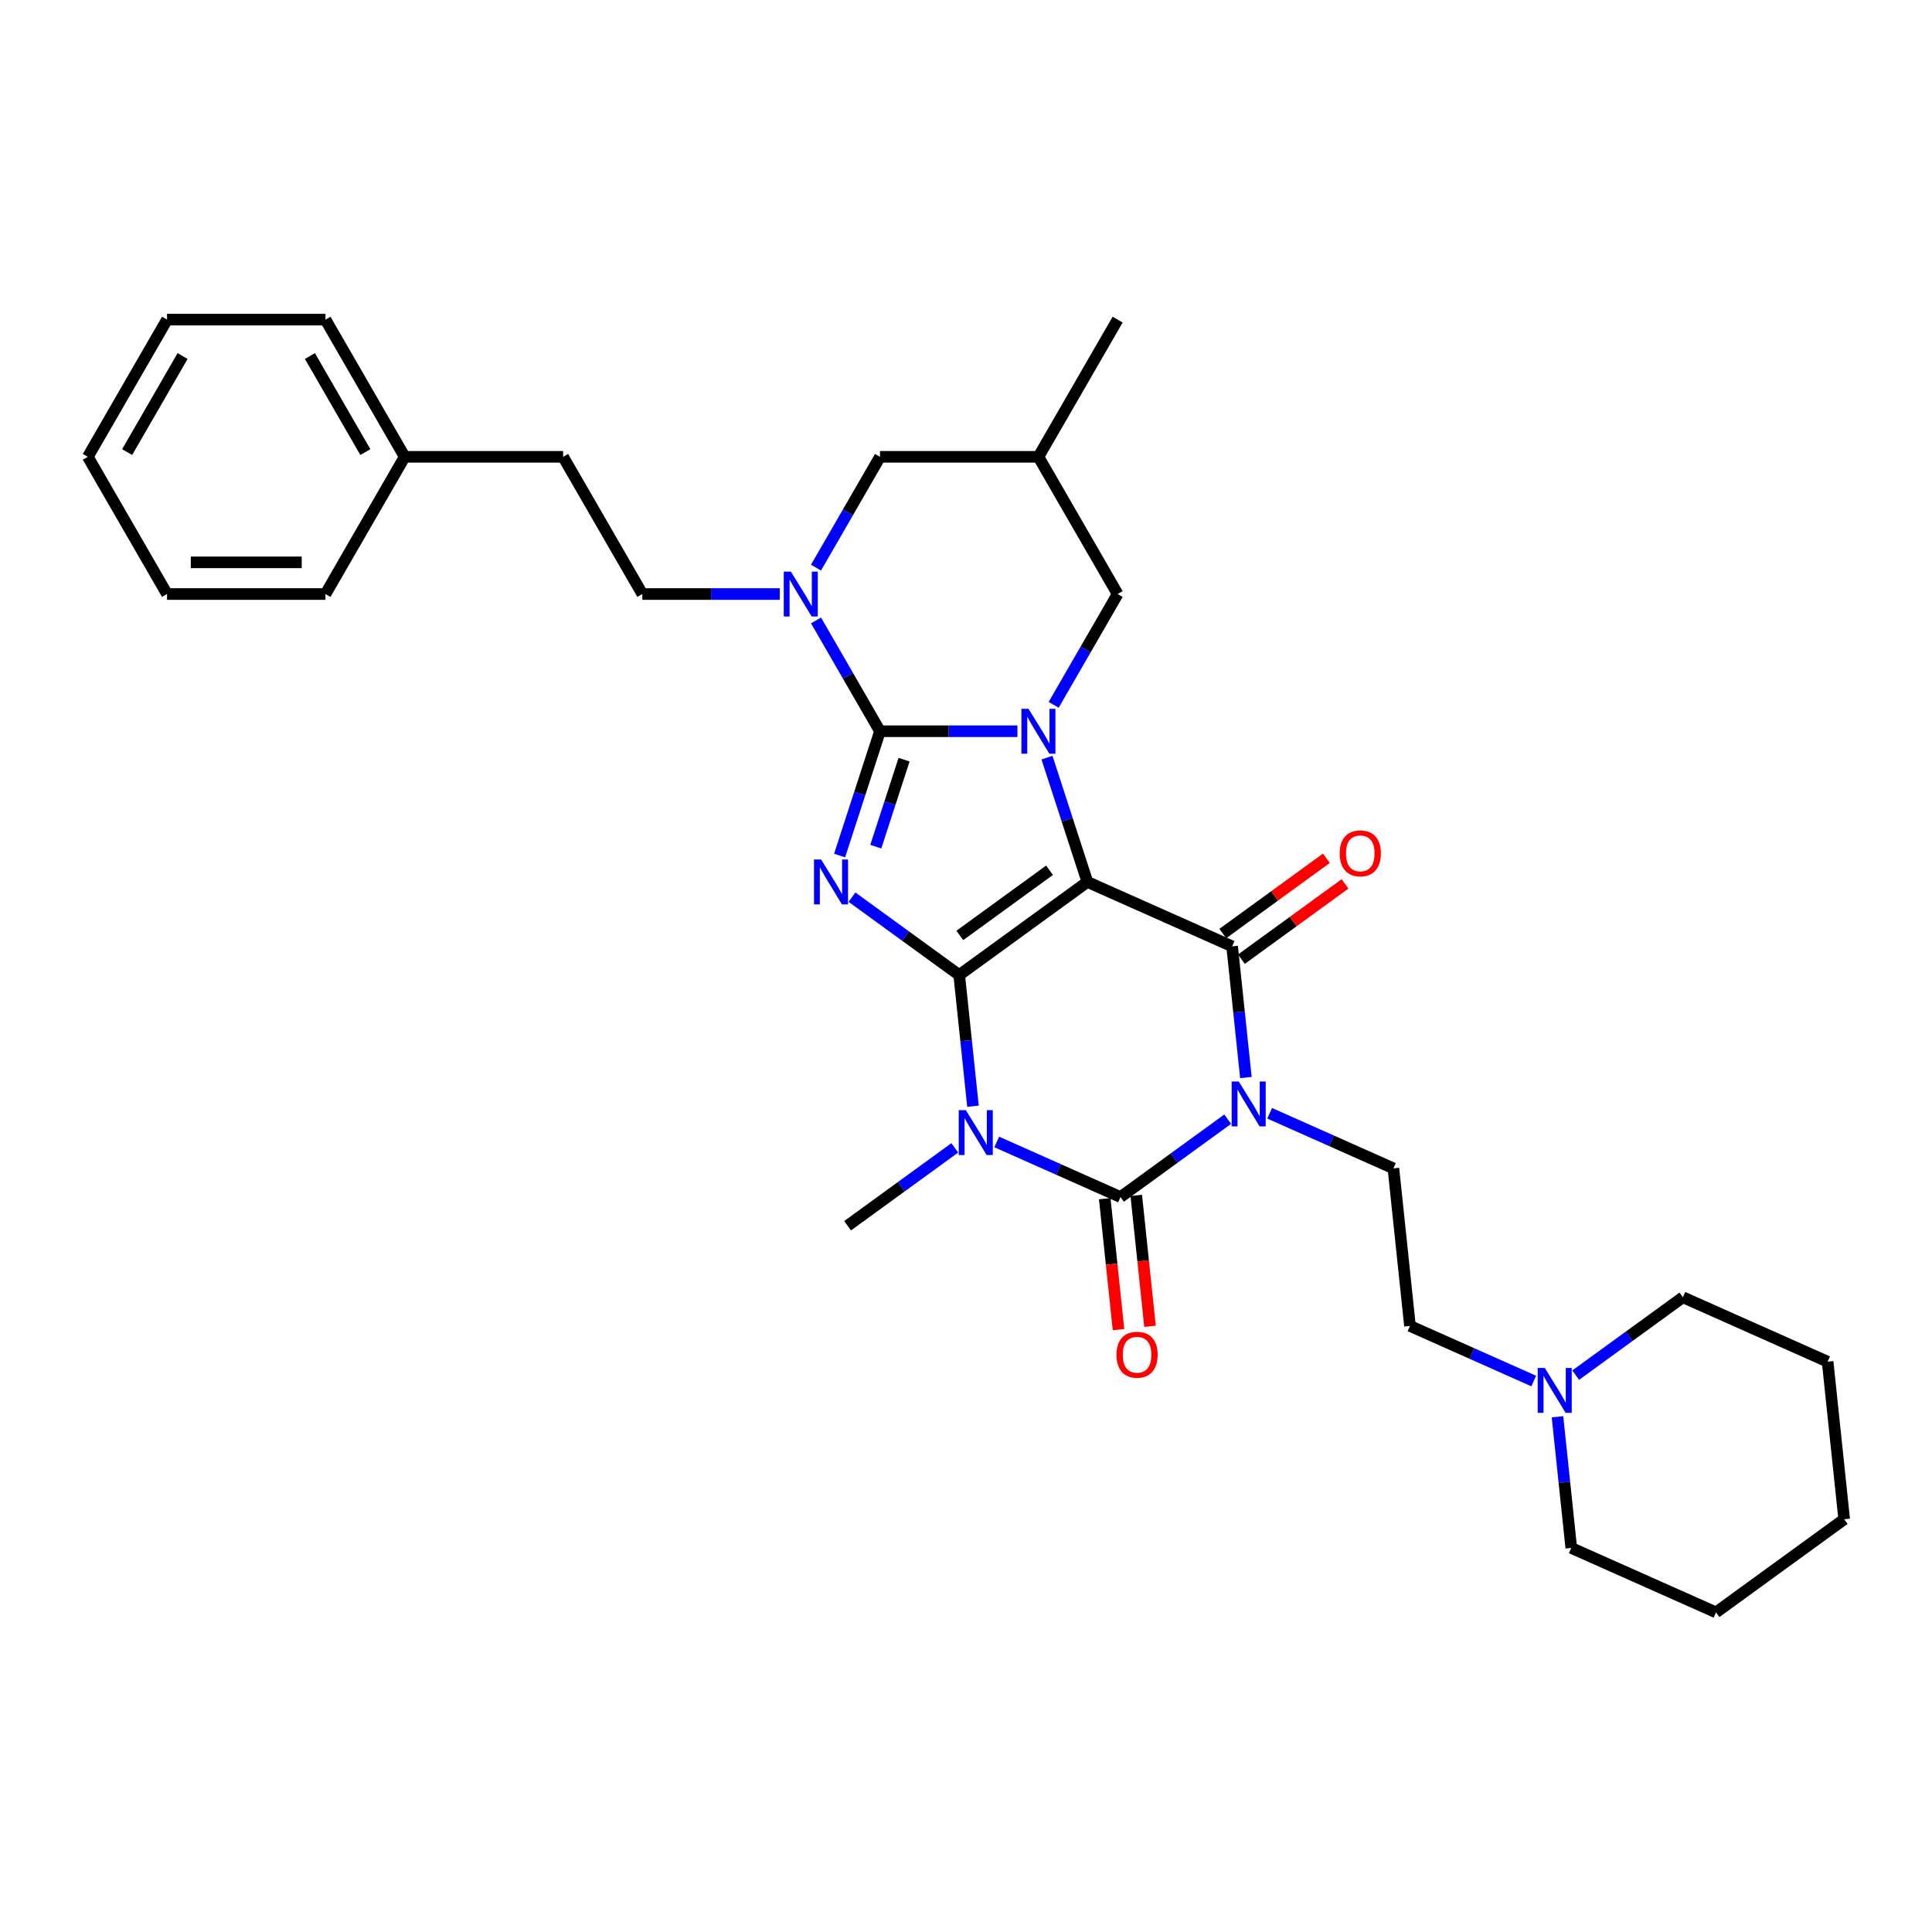 <?xml version='1.0' encoding='iso-8859-1'?>
<svg version='1.1' baseProfile='full'
              xmlns='http://www.w3.org/2000/svg'
                      xmlns:rdkit='http://www.rdkit.org/xml'
                      xmlns:xlink='http://www.w3.org/1999/xlink'
                  xml:space='preserve'
width='1000px' height='1000px' viewBox='0 0 1000 1000'>
<!-- END OF HEADER -->
<rect style='opacity:1.0;fill:#FFFFFF;stroke:none' width='1000' height='1000' x='0' y='0'> </rect>
<path class='bond-0' d='M 496.482,504.682 L 562.825,456.481' style='fill:none;fill-rule:evenodd;stroke:#000000;stroke-width:6px;stroke-linecap:butt;stroke-linejoin:miter;stroke-opacity:1' />
<path class='bond-0' d='M 496.793,484.183 L 543.234,450.442' style='fill:none;fill-rule:evenodd;stroke:#000000;stroke-width:6px;stroke-linecap:butt;stroke-linejoin:miter;stroke-opacity:1' />
<path class='bond-1' d='M 496.482,504.682 L 468.739,484.526' style='fill:none;fill-rule:evenodd;stroke:#000000;stroke-width:6px;stroke-linecap:butt;stroke-linejoin:miter;stroke-opacity:1' />
<path class='bond-1' d='M 468.739,484.526 L 440.996,464.369' style='fill:none;fill-rule:evenodd;stroke:#0000FF;stroke-width:6px;stroke-linecap:butt;stroke-linejoin:miter;stroke-opacity:1' />
<path class='bond-4' d='M 496.482,504.682 L 500.05,538.629' style='fill:none;fill-rule:evenodd;stroke:#000000;stroke-width:6px;stroke-linecap:butt;stroke-linejoin:miter;stroke-opacity:1' />
<path class='bond-4' d='M 500.05,538.629 L 503.618,572.576' style='fill:none;fill-rule:evenodd;stroke:#0000FF;stroke-width:6px;stroke-linecap:butt;stroke-linejoin:miter;stroke-opacity:1' />
<path class='bond-5' d='M 562.825,456.481 L 552.374,424.316' style='fill:none;fill-rule:evenodd;stroke:#000000;stroke-width:6px;stroke-linecap:butt;stroke-linejoin:miter;stroke-opacity:1' />
<path class='bond-5' d='M 552.374,424.316 L 541.923,392.151' style='fill:none;fill-rule:evenodd;stroke:#0000FF;stroke-width:6px;stroke-linecap:butt;stroke-linejoin:miter;stroke-opacity:1' />
<path class='bond-7' d='M 562.825,456.481 L 637.741,489.835' style='fill:none;fill-rule:evenodd;stroke:#000000;stroke-width:6px;stroke-linecap:butt;stroke-linejoin:miter;stroke-opacity:1' />
<path class='bond-2' d='M 434.578,442.819 L 445.029,410.654' style='fill:none;fill-rule:evenodd;stroke:#0000FF;stroke-width:6px;stroke-linecap:butt;stroke-linejoin:miter;stroke-opacity:1' />
<path class='bond-2' d='M 445.029,410.654 L 455.479,378.489' style='fill:none;fill-rule:evenodd;stroke:#000000;stroke-width:6px;stroke-linecap:butt;stroke-linejoin:miter;stroke-opacity:1' />
<path class='bond-2' d='M 453.311,438.238 L 460.627,415.722' style='fill:none;fill-rule:evenodd;stroke:#0000FF;stroke-width:6px;stroke-linecap:butt;stroke-linejoin:miter;stroke-opacity:1' />
<path class='bond-2' d='M 460.627,415.722 L 467.942,393.207' style='fill:none;fill-rule:evenodd;stroke:#000000;stroke-width:6px;stroke-linecap:butt;stroke-linejoin:miter;stroke-opacity:1' />
<path class='bond-8' d='M 455.479,378.489 L 438.922,349.811' style='fill:none;fill-rule:evenodd;stroke:#000000;stroke-width:6px;stroke-linecap:butt;stroke-linejoin:miter;stroke-opacity:1' />
<path class='bond-8' d='M 438.922,349.811 L 422.365,321.133' style='fill:none;fill-rule:evenodd;stroke:#0000FF;stroke-width:6px;stroke-linecap:butt;stroke-linejoin:miter;stroke-opacity:1' />
<path class='bond-33' d='M 455.479,378.489 L 491.053,378.489' style='fill:none;fill-rule:evenodd;stroke:#000000;stroke-width:6px;stroke-linecap:butt;stroke-linejoin:miter;stroke-opacity:1' />
<path class='bond-33' d='M 491.053,378.489 L 526.627,378.489' style='fill:none;fill-rule:evenodd;stroke:#0000FF;stroke-width:6px;stroke-linecap:butt;stroke-linejoin:miter;stroke-opacity:1' />
<path class='bond-3' d='M 635.455,579.279 L 607.712,599.436' style='fill:none;fill-rule:evenodd;stroke:#0000FF;stroke-width:6px;stroke-linecap:butt;stroke-linejoin:miter;stroke-opacity:1' />
<path class='bond-3' d='M 607.712,599.436 L 579.969,619.592' style='fill:none;fill-rule:evenodd;stroke:#000000;stroke-width:6px;stroke-linecap:butt;stroke-linejoin:miter;stroke-opacity:1' />
<path class='bond-9' d='M 657.17,576.225 L 689.199,590.485' style='fill:none;fill-rule:evenodd;stroke:#0000FF;stroke-width:6px;stroke-linecap:butt;stroke-linejoin:miter;stroke-opacity:1' />
<path class='bond-9' d='M 689.199,590.485 L 721.228,604.745' style='fill:none;fill-rule:evenodd;stroke:#000000;stroke-width:6px;stroke-linecap:butt;stroke-linejoin:miter;stroke-opacity:1' />
<path class='bond-32' d='M 644.877,557.729 L 641.309,523.782' style='fill:none;fill-rule:evenodd;stroke:#0000FF;stroke-width:6px;stroke-linecap:butt;stroke-linejoin:miter;stroke-opacity:1' />
<path class='bond-32' d='M 641.309,523.782 L 637.741,489.835' style='fill:none;fill-rule:evenodd;stroke:#000000;stroke-width:6px;stroke-linecap:butt;stroke-linejoin:miter;stroke-opacity:1' />
<path class='bond-6' d='M 515.911,591.072 L 547.94,605.332' style='fill:none;fill-rule:evenodd;stroke:#0000FF;stroke-width:6px;stroke-linecap:butt;stroke-linejoin:miter;stroke-opacity:1' />
<path class='bond-6' d='M 547.94,605.332 L 579.969,619.592' style='fill:none;fill-rule:evenodd;stroke:#000000;stroke-width:6px;stroke-linecap:butt;stroke-linejoin:miter;stroke-opacity:1' />
<path class='bond-18' d='M 494.196,594.126 L 466.453,614.283' style='fill:none;fill-rule:evenodd;stroke:#0000FF;stroke-width:6px;stroke-linecap:butt;stroke-linejoin:miter;stroke-opacity:1' />
<path class='bond-18' d='M 466.453,614.283 L 438.71,634.439' style='fill:none;fill-rule:evenodd;stroke:#000000;stroke-width:6px;stroke-linecap:butt;stroke-linejoin:miter;stroke-opacity:1' />
<path class='bond-10' d='M 545.372,364.827 L 561.93,336.149' style='fill:none;fill-rule:evenodd;stroke:#0000FF;stroke-width:6px;stroke-linecap:butt;stroke-linejoin:miter;stroke-opacity:1' />
<path class='bond-10' d='M 561.93,336.149 L 578.487,307.471' style='fill:none;fill-rule:evenodd;stroke:#000000;stroke-width:6px;stroke-linecap:butt;stroke-linejoin:miter;stroke-opacity:1' />
<path class='bond-12' d='M 571.813,620.449 L 575.375,654.331' style='fill:none;fill-rule:evenodd;stroke:#000000;stroke-width:6px;stroke-linecap:butt;stroke-linejoin:miter;stroke-opacity:1' />
<path class='bond-12' d='M 575.375,654.331 L 578.936,688.212' style='fill:none;fill-rule:evenodd;stroke:#FF0000;stroke-width:6px;stroke-linecap:butt;stroke-linejoin:miter;stroke-opacity:1' />
<path class='bond-12' d='M 588.125,618.735 L 591.686,652.616' style='fill:none;fill-rule:evenodd;stroke:#000000;stroke-width:6px;stroke-linecap:butt;stroke-linejoin:miter;stroke-opacity:1' />
<path class='bond-12' d='M 591.686,652.616 L 595.247,686.498' style='fill:none;fill-rule:evenodd;stroke:#FF0000;stroke-width:6px;stroke-linecap:butt;stroke-linejoin:miter;stroke-opacity:1' />
<path class='bond-13' d='M 642.561,496.47 L 669.377,476.986' style='fill:none;fill-rule:evenodd;stroke:#000000;stroke-width:6px;stroke-linecap:butt;stroke-linejoin:miter;stroke-opacity:1' />
<path class='bond-13' d='M 669.377,476.986 L 696.193,457.503' style='fill:none;fill-rule:evenodd;stroke:#FF0000;stroke-width:6px;stroke-linecap:butt;stroke-linejoin:miter;stroke-opacity:1' />
<path class='bond-13' d='M 632.921,483.201 L 659.737,463.718' style='fill:none;fill-rule:evenodd;stroke:#000000;stroke-width:6px;stroke-linecap:butt;stroke-linejoin:miter;stroke-opacity:1' />
<path class='bond-13' d='M 659.737,463.718 L 686.553,444.234' style='fill:none;fill-rule:evenodd;stroke:#FF0000;stroke-width:6px;stroke-linecap:butt;stroke-linejoin:miter;stroke-opacity:1' />
<path class='bond-11' d='M 422.365,293.809 L 438.922,265.131' style='fill:none;fill-rule:evenodd;stroke:#0000FF;stroke-width:6px;stroke-linecap:butt;stroke-linejoin:miter;stroke-opacity:1' />
<path class='bond-11' d='M 438.922,265.131 L 455.479,236.453' style='fill:none;fill-rule:evenodd;stroke:#000000;stroke-width:6px;stroke-linecap:butt;stroke-linejoin:miter;stroke-opacity:1' />
<path class='bond-16' d='M 403.619,307.471 L 368.046,307.471' style='fill:none;fill-rule:evenodd;stroke:#0000FF;stroke-width:6px;stroke-linecap:butt;stroke-linejoin:miter;stroke-opacity:1' />
<path class='bond-16' d='M 368.046,307.471 L 332.472,307.471' style='fill:none;fill-rule:evenodd;stroke:#000000;stroke-width:6px;stroke-linecap:butt;stroke-linejoin:miter;stroke-opacity:1' />
<path class='bond-17' d='M 721.228,604.745 L 729.8,686.301' style='fill:none;fill-rule:evenodd;stroke:#000000;stroke-width:6px;stroke-linecap:butt;stroke-linejoin:miter;stroke-opacity:1' />
<path class='bond-15' d='M 578.487,307.471 L 537.484,236.453' style='fill:none;fill-rule:evenodd;stroke:#000000;stroke-width:6px;stroke-linecap:butt;stroke-linejoin:miter;stroke-opacity:1' />
<path class='bond-34' d='M 455.479,236.453 L 537.484,236.453' style='fill:none;fill-rule:evenodd;stroke:#000000;stroke-width:6px;stroke-linecap:butt;stroke-linejoin:miter;stroke-opacity:1' />
<path class='bond-14' d='M 793.857,714.822 L 761.829,700.561' style='fill:none;fill-rule:evenodd;stroke:#0000FF;stroke-width:6px;stroke-linecap:butt;stroke-linejoin:miter;stroke-opacity:1' />
<path class='bond-14' d='M 761.829,700.561 L 729.8,686.301' style='fill:none;fill-rule:evenodd;stroke:#000000;stroke-width:6px;stroke-linecap:butt;stroke-linejoin:miter;stroke-opacity:1' />
<path class='bond-21' d='M 806.151,733.318 L 809.719,767.264' style='fill:none;fill-rule:evenodd;stroke:#0000FF;stroke-width:6px;stroke-linecap:butt;stroke-linejoin:miter;stroke-opacity:1' />
<path class='bond-21' d='M 809.719,767.264 L 813.287,801.211' style='fill:none;fill-rule:evenodd;stroke:#000000;stroke-width:6px;stroke-linecap:butt;stroke-linejoin:miter;stroke-opacity:1' />
<path class='bond-22' d='M 815.572,711.767 L 843.315,691.611' style='fill:none;fill-rule:evenodd;stroke:#0000FF;stroke-width:6px;stroke-linecap:butt;stroke-linejoin:miter;stroke-opacity:1' />
<path class='bond-22' d='M 843.315,691.611 L 871.058,671.454' style='fill:none;fill-rule:evenodd;stroke:#000000;stroke-width:6px;stroke-linecap:butt;stroke-linejoin:miter;stroke-opacity:1' />
<path class='bond-23' d='M 537.484,236.453 L 578.487,165.434' style='fill:none;fill-rule:evenodd;stroke:#000000;stroke-width:6px;stroke-linecap:butt;stroke-linejoin:miter;stroke-opacity:1' />
<path class='bond-19' d='M 332.472,307.471 L 291.469,236.453' style='fill:none;fill-rule:evenodd;stroke:#000000;stroke-width:6px;stroke-linecap:butt;stroke-linejoin:miter;stroke-opacity:1' />
<path class='bond-20' d='M 291.469,236.453 L 209.465,236.453' style='fill:none;fill-rule:evenodd;stroke:#000000;stroke-width:6px;stroke-linecap:butt;stroke-linejoin:miter;stroke-opacity:1' />
<path class='bond-24' d='M 209.465,236.453 L 168.462,165.434' style='fill:none;fill-rule:evenodd;stroke:#000000;stroke-width:6px;stroke-linecap:butt;stroke-linejoin:miter;stroke-opacity:1' />
<path class='bond-24' d='M 189.11,234 L 160.409,184.287' style='fill:none;fill-rule:evenodd;stroke:#000000;stroke-width:6px;stroke-linecap:butt;stroke-linejoin:miter;stroke-opacity:1' />
<path class='bond-25' d='M 209.465,236.453 L 168.462,307.471' style='fill:none;fill-rule:evenodd;stroke:#000000;stroke-width:6px;stroke-linecap:butt;stroke-linejoin:miter;stroke-opacity:1' />
<path class='bond-26' d='M 813.287,801.211 L 888.202,834.566' style='fill:none;fill-rule:evenodd;stroke:#000000;stroke-width:6px;stroke-linecap:butt;stroke-linejoin:miter;stroke-opacity:1' />
<path class='bond-27' d='M 871.058,671.454 L 945.974,704.809' style='fill:none;fill-rule:evenodd;stroke:#000000;stroke-width:6px;stroke-linecap:butt;stroke-linejoin:miter;stroke-opacity:1' />
<path class='bond-29' d='M 168.462,165.434 L 86.457,165.434' style='fill:none;fill-rule:evenodd;stroke:#000000;stroke-width:6px;stroke-linecap:butt;stroke-linejoin:miter;stroke-opacity:1' />
<path class='bond-28' d='M 168.462,307.471 L 86.457,307.471' style='fill:none;fill-rule:evenodd;stroke:#000000;stroke-width:6px;stroke-linecap:butt;stroke-linejoin:miter;stroke-opacity:1' />
<path class='bond-28' d='M 156.161,291.07 L 98.758,291.07' style='fill:none;fill-rule:evenodd;stroke:#000000;stroke-width:6px;stroke-linecap:butt;stroke-linejoin:miter;stroke-opacity:1' />
<path class='bond-35' d='M 888.202,834.566 L 954.545,786.364' style='fill:none;fill-rule:evenodd;stroke:#000000;stroke-width:6px;stroke-linecap:butt;stroke-linejoin:miter;stroke-opacity:1' />
<path class='bond-31' d='M 945.974,704.809 L 954.545,786.364' style='fill:none;fill-rule:evenodd;stroke:#000000;stroke-width:6px;stroke-linecap:butt;stroke-linejoin:miter;stroke-opacity:1' />
<path class='bond-30' d='M 86.457,307.471 L 45.455,236.453' style='fill:none;fill-rule:evenodd;stroke:#000000;stroke-width:6px;stroke-linecap:butt;stroke-linejoin:miter;stroke-opacity:1' />
<path class='bond-36' d='M 86.457,165.434 L 45.455,236.453' style='fill:none;fill-rule:evenodd;stroke:#000000;stroke-width:6px;stroke-linecap:butt;stroke-linejoin:miter;stroke-opacity:1' />
<path class='bond-36' d='M 94.51,184.287 L 65.809,234' style='fill:none;fill-rule:evenodd;stroke:#000000;stroke-width:6px;stroke-linecap:butt;stroke-linejoin:miter;stroke-opacity:1' />
<path  class='atom-2' d='M 425.005 444.869
L 432.615 457.17
Q 433.37 458.383, 434.583 460.581
Q 435.797 462.779, 435.862 462.91
L 435.862 444.869
L 438.946 444.869
L 438.946 468.093
L 435.764 468.093
L 427.596 454.644
Q 426.645 453.069, 425.628 451.265
Q 424.644 449.461, 424.349 448.904
L 424.349 468.093
L 421.331 468.093
L 421.331 444.869
L 425.005 444.869
' fill='#0000FF'/>
<path  class='atom-4' d='M 641.179 559.779
L 648.789 572.08
Q 649.543 573.293, 650.757 575.491
Q 651.971 577.689, 652.036 577.82
L 652.036 559.779
L 655.12 559.779
L 655.12 583.003
L 651.938 583.003
L 643.77 569.554
Q 642.819 567.98, 641.802 566.175
Q 640.818 564.371, 640.523 563.814
L 640.523 583.003
L 637.505 583.003
L 637.505 559.779
L 641.179 559.779
' fill='#0000FF'/>
<path  class='atom-5' d='M 499.92 574.626
L 507.53 586.927
Q 508.285 588.14, 509.498 590.338
Q 510.712 592.536, 510.778 592.667
L 510.778 574.626
L 513.861 574.626
L 513.861 597.85
L 510.679 597.85
L 502.512 584.401
Q 501.56 582.826, 500.544 581.022
Q 499.559 579.218, 499.264 578.661
L 499.264 597.85
L 496.246 597.85
L 496.246 574.626
L 499.92 574.626
' fill='#0000FF'/>
<path  class='atom-6' d='M 532.351 366.878
L 539.961 379.178
Q 540.715 380.392, 541.929 382.59
Q 543.143 384.787, 543.208 384.919
L 543.208 366.878
L 546.292 366.878
L 546.292 390.101
L 543.11 390.101
L 534.942 376.653
Q 533.991 375.078, 532.974 373.274
Q 531.99 371.47, 531.695 370.912
L 531.695 390.101
L 528.677 390.101
L 528.677 366.878
L 532.351 366.878
' fill='#0000FF'/>
<path  class='atom-9' d='M 409.343 295.859
L 416.954 308.16
Q 417.708 309.374, 418.922 311.571
Q 420.135 313.769, 420.201 313.9
L 420.201 295.859
L 423.284 295.859
L 423.284 319.083
L 420.102 319.083
L 411.935 305.634
Q 410.984 304.06, 409.967 302.256
Q 408.983 300.451, 408.687 299.894
L 408.687 319.083
L 405.67 319.083
L 405.67 295.859
L 409.343 295.859
' fill='#0000FF'/>
<path  class='atom-13' d='M 577.88 701.214
Q 577.88 695.637, 580.636 692.521
Q 583.391 689.405, 588.541 689.405
Q 593.691 689.405, 596.446 692.521
Q 599.202 695.637, 599.202 701.214
Q 599.202 706.856, 596.413 710.07
Q 593.625 713.252, 588.541 713.252
Q 583.424 713.252, 580.636 710.07
Q 577.88 706.888, 577.88 701.214
M 588.541 710.628
Q 592.084 710.628, 593.986 708.266
Q 595.921 705.872, 595.921 701.214
Q 595.921 696.654, 593.986 694.358
Q 592.084 692.029, 588.541 692.029
Q 584.998 692.029, 583.063 694.325
Q 581.16 696.621, 581.16 701.214
Q 581.16 705.904, 583.063 708.266
Q 584.998 710.628, 588.541 710.628
' fill='#FF0000'/>
<path  class='atom-14' d='M 693.423 441.7
Q 693.423 436.123, 696.179 433.007
Q 698.934 429.891, 704.084 429.891
Q 709.234 429.891, 711.989 433.007
Q 714.745 436.123, 714.745 441.7
Q 714.745 447.341, 711.957 450.556
Q 709.168 453.738, 704.084 453.738
Q 698.967 453.738, 696.179 450.556
Q 693.423 447.374, 693.423 441.7
M 704.084 451.114
Q 707.627 451.114, 709.529 448.752
Q 711.465 446.357, 711.465 441.7
Q 711.465 437.14, 709.529 434.844
Q 707.627 432.515, 704.084 432.515
Q 700.541 432.515, 698.606 434.811
Q 696.704 437.107, 696.704 441.7
Q 696.704 446.39, 698.606 448.752
Q 700.541 451.114, 704.084 451.114
' fill='#FF0000'/>
<path  class='atom-15' d='M 799.581 708.044
L 807.191 720.344
Q 807.946 721.558, 809.16 723.756
Q 810.373 725.954, 810.439 726.085
L 810.439 708.044
L 813.522 708.044
L 813.522 731.267
L 810.34 731.267
L 802.173 717.819
Q 801.221 716.244, 800.205 714.44
Q 799.221 712.636, 798.925 712.078
L 798.925 731.267
L 795.908 731.267
L 795.908 708.044
L 799.581 708.044
' fill='#0000FF'/>
</svg>
